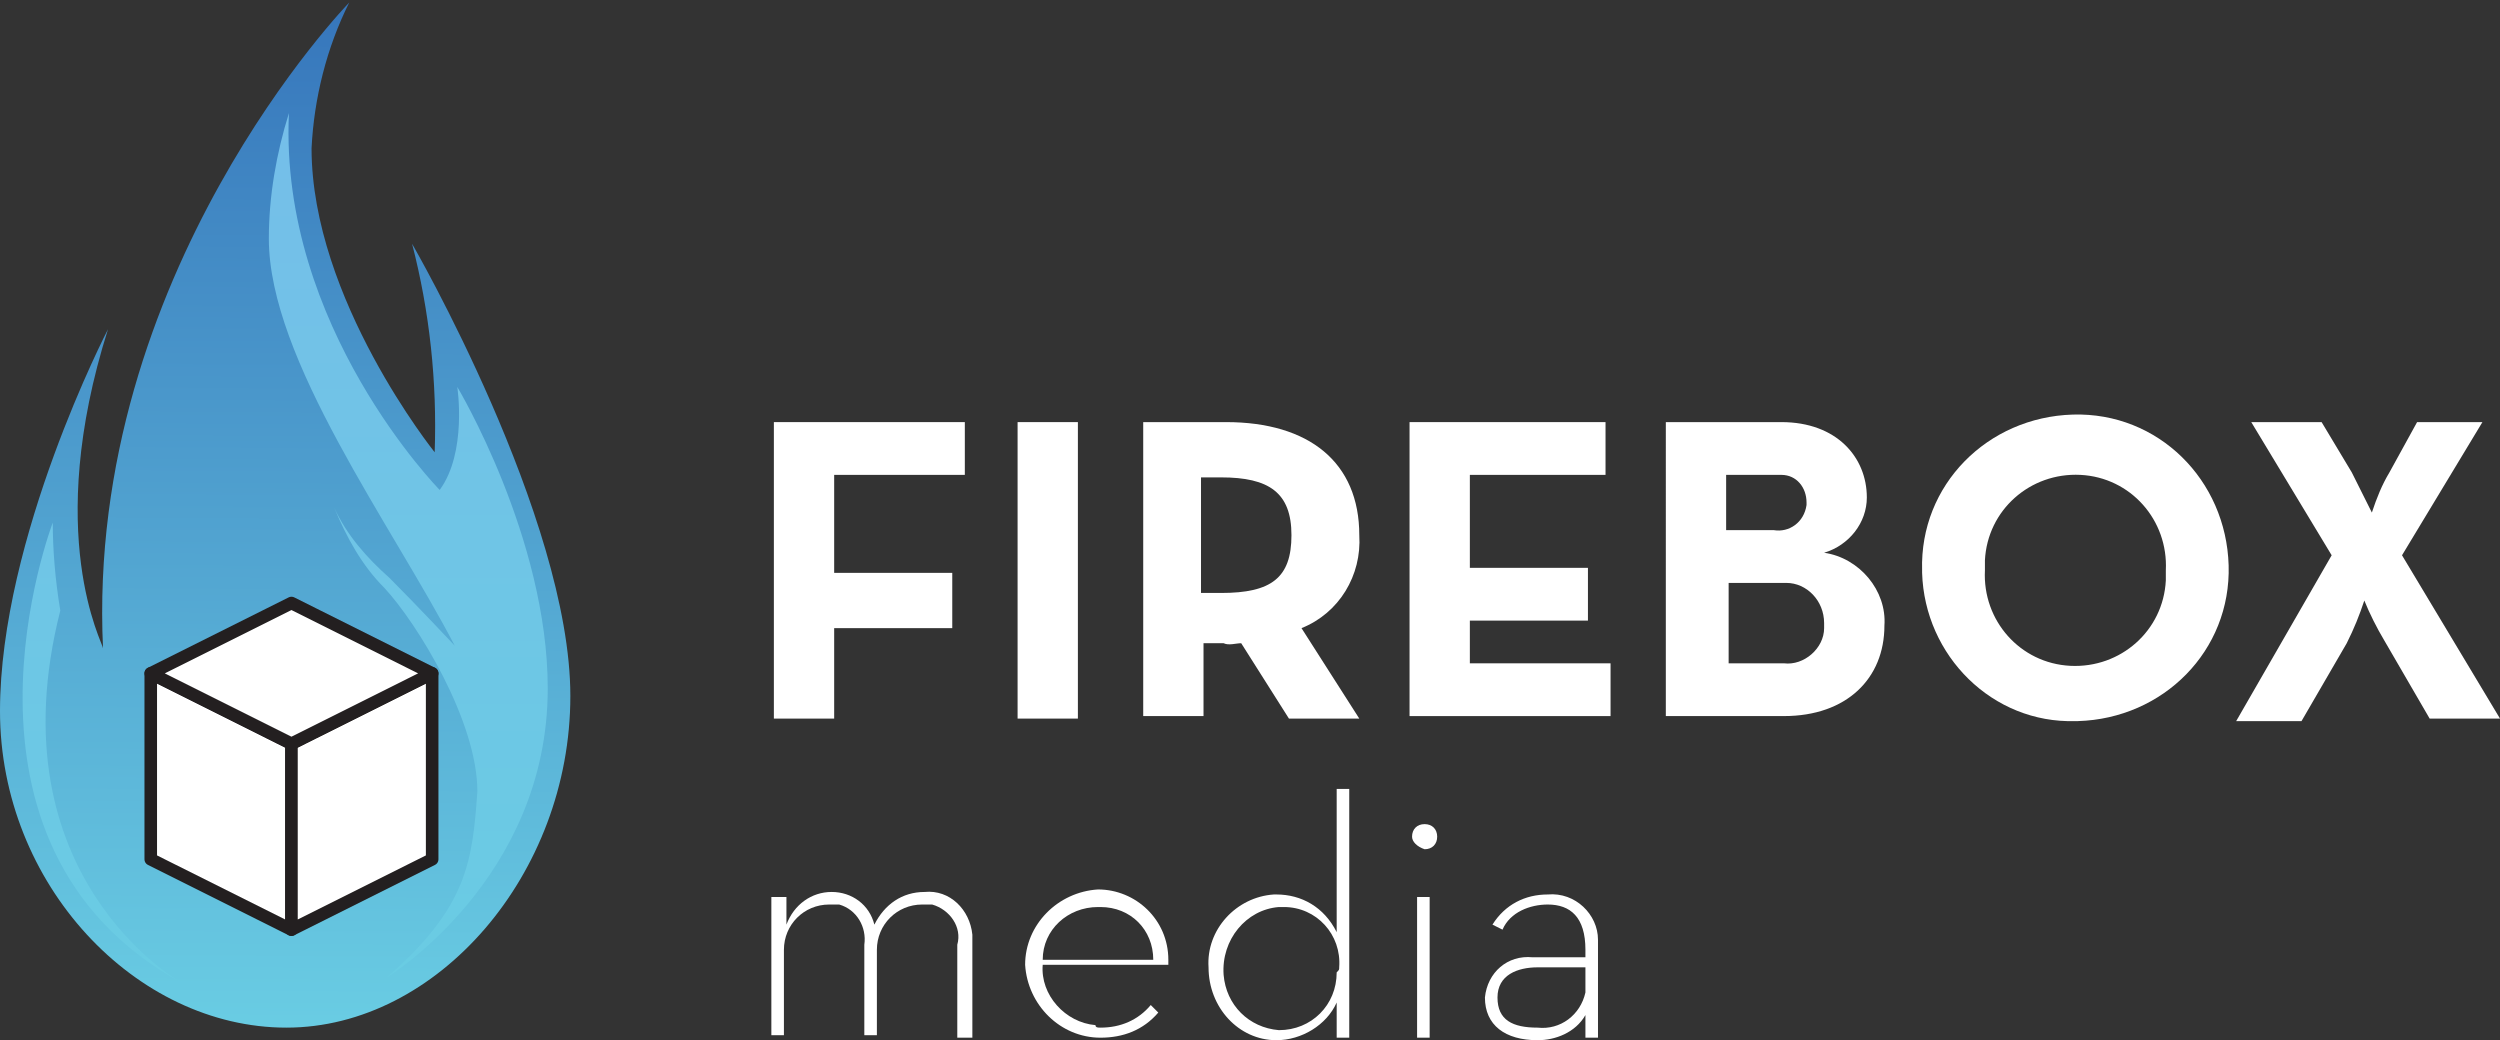 <?xml version="1.0" encoding="utf-8"?>
<!-- Generator: Adobe Illustrator 19.2.0, SVG Export Plug-In . SVG Version: 6.00 Build 0)  -->
<svg version="1.1" id="Layer_1" xmlns="http://www.w3.org/2000/svg" xmlns:xlink="http://www.w3.org/1999/xlink" x="0px" y="0px"
	 viewBox="0 0 99.5 41.4" style="enable-background:new 0 0 99.5 41.4;" xml:space="preserve">
<rect x="0" y="0" width="99.5" height="41.4" fill="#333333" stroke="none"/>
<style type="text/css">
	.st0{fill:url(#SVGID_1_);}
	.st1{fill:url(#SVGID_2_);}
	.st2{fill:url(#SVGID_3_);}
	.st3{fill:#FFFFFF;stroke:#231F20;stroke-width:0.5;stroke-linecap:round;stroke-linejoin:round;}
	.st4{fill:#FFFFFF;}
</style>
<title>firebox_logo</title>
<linearGradient id="SVGID_1_" gradientUnits="userSpaceOnUse" x1="13.271" y1="2.16" x2="13.551" y2="42.11" gradientTransform="matrix(1 0 0 -1 -2 42.78)">
	<stop  offset="0" style="stop-color:#69CCE3"/>
	<stop  offset="1" style="stop-color:#3777BC"/>
</linearGradient>
<path class="st0" d="M4.3,13.1c0,0-4.3,8.3-4.3,15.2s5.4,12.6,11.4,12.6s11.3-6.1,11.3-13.2s-6.3-18-6.3-18c0.7,2.7,1,5.5,0.9,8.3
	c0,0-4.9-6.1-4.9-12.1c0.1-2,0.6-4,1.5-5.8c0,0-10.5,10.8-9.8,25.7C4.1,25.6,1.7,21.3,4.3,13.1z"/>
<linearGradient id="SVGID_2_" gradientUnits="userSpaceOnUse" x1="6.08" y1="3.45" x2="6.08" y2="38.58" gradientTransform="matrix(1 0 0 -1 -2 42.78)">
	<stop  offset="0" style="stop-color:#69CCE3"/>
	<stop  offset="1" style="stop-color:#75BEE9"/>
</linearGradient>
<path class="st1" d="M2.1,20.8c0,0-4.9,12.8,5.1,18.3c0,0-7.5-4.2-4.8-14.8C2.2,23.1,2.1,21.9,2.1,20.8z"/>
<linearGradient id="SVGID_3_" gradientUnits="userSpaceOnUse" x1="18.19" y1="3.45" x2="18.19" y2="38.58" gradientTransform="matrix(1 0 0 -1 -2 42.78)">
	<stop  offset="0" style="stop-color:#69CCE3"/>
	<stop  offset="1" style="stop-color:#75BEE9"/>
</linearGradient>
<path class="st2" d="M15.4,38.9c0,0,6.4-3.9,6.4-11.5c0-6-3.6-12-3.6-12s0.4,2.6-0.7,4.1c0,0-6.4-6.5-6-15c-0.5,1.6-0.8,3.3-0.8,5
	c0,4.8,4.9,11.4,7.4,16.2c0,0-1.5-1.6-2.6-2.7c-0.9-0.8-1.7-1.7-2.2-2.8c0.5,1.2,1.1,2.3,2,3.2c1.3,1.4,3.7,5.3,3.7,8.1
	C18.8,34.3,18.6,36.1,15.4,38.9z"/>
<polygon class="st3" points="11.6,37 6,34.2 6,26.8 11.6,29.6 "/>
<polygon class="st3" points="17.2,34.2 11.6,37 11.6,29.6 17.2,26.8 "/>
<polygon class="st3" points="6,26.8 11.6,24 17.2,26.8 11.6,29.6 "/>
<path class="st4" d="M30.8,35.7h0.5v1.1c0.3-0.8,1-1.3,1.8-1.3c0.8,0,1.5,0.5,1.7,1.3c0.4-0.8,1.1-1.3,2-1.3c1-0.1,1.8,0.7,1.9,1.7
	c0,0.1,0,0.2,0,0.3v3.8h-0.6v-3.7c0.2-0.7-0.3-1.4-1-1.6c-0.1,0-0.3,0-0.4,0c-1,0-1.8,0.8-1.8,1.8c0,0.1,0,0.1,0,0.2v3.2h-0.5v-3.6
	c0.1-0.7-0.3-1.4-1-1.6c-0.1,0-0.2,0-0.4,0c-1,0-1.8,0.8-1.8,1.8c0,0.1,0,0.1,0,0.2v3.2h-0.5V35.7z"/>
<path class="st4" d="M43.8,40.9c0.8,0,1.5-0.3,2-0.9l0.3,0.3c-0.6,0.7-1.4,1-2.3,1c-1.6,0-2.9-1.3-3-2.9c0-1.6,1.3-2.9,2.9-3l0,0
	c1.5,0,2.8,1.2,2.8,2.8c0,0.1,0,0.2,0,0.2h-5c-0.1,1.2,0.9,2.3,2.1,2.4C43.6,40.9,43.7,40.9,43.8,40.9z M45.9,38.2
	c0-1.2-0.9-2.1-2.1-2.1c0,0-0.1,0-0.1,0c-1.2,0-2.2,0.9-2.2,2.1H45.9z"/>
<path class="st4" d="M48.1,38.5c-0.1-1.5,1.1-2.8,2.6-2.9c0,0,0.1,0,0.1,0c1,0,1.9,0.5,2.4,1.5v-5.7h0.5v9.9h-0.5v-1.4
	c-0.4,0.9-1.4,1.5-2.4,1.5C49.3,41.4,48.1,40.1,48.1,38.5C48.1,38.6,48.1,38.5,48.1,38.5z M53.3,38.5c0.1-1.3-0.9-2.4-2.2-2.4
	c-0.1,0-0.1,0-0.2,0c-1.3,0.1-2.3,1.3-2.2,2.7c0.1,1.2,1,2.1,2.2,2.2c1.3,0,2.3-1,2.3-2.3C53.3,38.6,53.3,38.6,53.3,38.5L53.3,38.5z
	"/>
<path class="st4" d="M56.2,33.3c0-0.3,0.2-0.5,0.5-0.5c0.3,0,0.5,0.2,0.5,0.5s-0.2,0.5-0.5,0.5C56.4,33.7,56.2,33.5,56.2,33.3z
	 M56.4,35.7h0.5v5.6h-0.5V35.7z"/>
<path class="st4" d="M63.1,37.8c0-1.3-0.6-1.8-1.5-1.8c-0.7,0-1.5,0.3-1.8,1l-0.4-0.2c0.5-0.8,1.3-1.2,2.2-1.2c1.1-0.1,2,0.8,2,1.8
	c0,0.1,0,0.2,0,0.3v3.6h-0.5v-0.9c-0.4,0.7-1.2,1-1.9,1c-1.3,0-2.1-0.6-2.1-1.7c0.1-1,0.9-1.7,1.9-1.6c0,0,0.1,0,0.1,0h2L63.1,37.8
	L63.1,37.8z M61.2,38.5c-0.8,0-1.6,0.3-1.6,1.2s0.6,1.2,1.6,1.2c0.9,0.1,1.7-0.5,1.9-1.4v-1L61.2,38.5L61.2,38.5z"/>
<path class="st4" d="M30.8,16.8h7.6v2.1h-5.2v3.9h4.7V25h-4.7v3.6h-2.4V16.8z"/>
<path class="st4" d="M40.5,16.8h2.4v11.8h-2.4V16.8z"/>
<path class="st4" d="M54.1,28.6h-2.8l-1.9-3c-0.2,0-0.5,0.1-0.7,0h-0.8v2.9h-2.4V16.8h3.3c3.3,0,5.3,1.6,5.3,4.5
	c0.1,1.6-0.8,3.1-2.3,3.7L54.1,28.6z M48.6,23.6c2,0,2.8-0.6,2.8-2.3S50.5,19,48.6,19h-0.8v4.6C47.8,23.6,48.6,23.6,48.6,23.6z"/>
<path class="st4" d="M56.1,16.8h7.8v2.1h-5.4v3.7h4.7v2.1h-4.7v1.7h5.6v2.1h-8L56.1,16.8L56.1,16.8z"/>
<path class="st4" d="M66.3,16.8h4.6c2.2,0,3.4,1.4,3.4,3c0,1-0.7,1.9-1.7,2.2c1.4,0.2,2.5,1.5,2.4,2.9c0,2.1-1.5,3.6-4,3.6h-4.7
	V16.8z M70.6,21.1c0.6,0.1,1.2-0.3,1.3-1c0,0,0-0.1,0-0.1c0-0.6-0.4-1.1-1-1.1c-0.1,0-0.1,0-0.2,0h-2v2.2L70.6,21.1L70.6,21.1z
	 M71,26.4c0.8,0.1,1.6-0.6,1.6-1.4c0-0.1,0-0.2,0-0.2c0-0.9-0.7-1.6-1.5-1.6c-0.1,0-0.2,0-0.2,0h-2.1v3.2L71,26.4L71,26.4z"/>
<path class="st4" d="M76.5,22.7c-0.1-3.4,2.6-6.1,6-6.2c3.4-0.1,6.1,2.6,6.2,6c0.1,3.4-2.6,6.1-6,6.2c0,0-0.1,0-0.1,0
	c-3.3,0.1-6-2.6-6.1-5.9C76.5,22.7,76.5,22.7,76.5,22.7z M86.2,22.7c0.1-2-1.4-3.7-3.4-3.8c-2-0.1-3.7,1.4-3.8,3.4
	c0,0.1,0,0.3,0,0.4c-0.1,2,1.4,3.7,3.4,3.8s3.7-1.4,3.8-3.4C86.2,22.9,86.2,22.8,86.2,22.7z"/>
<path class="st4" d="M92.8,22.1l-3.2-5.3h2.8l1.2,2c0.3,0.6,0.8,1.6,0.8,1.6c0.2-0.6,0.4-1.1,0.7-1.6l1.1-2h2.6l-3.2,5.3l3.9,6.5
	h-2.8l-1.8-3.1c-0.3-0.5-0.6-1.1-0.8-1.6c-0.2,0.6-0.4,1.1-0.7,1.7l-1.8,3.1H89L92.8,22.1z"/>
</svg>
